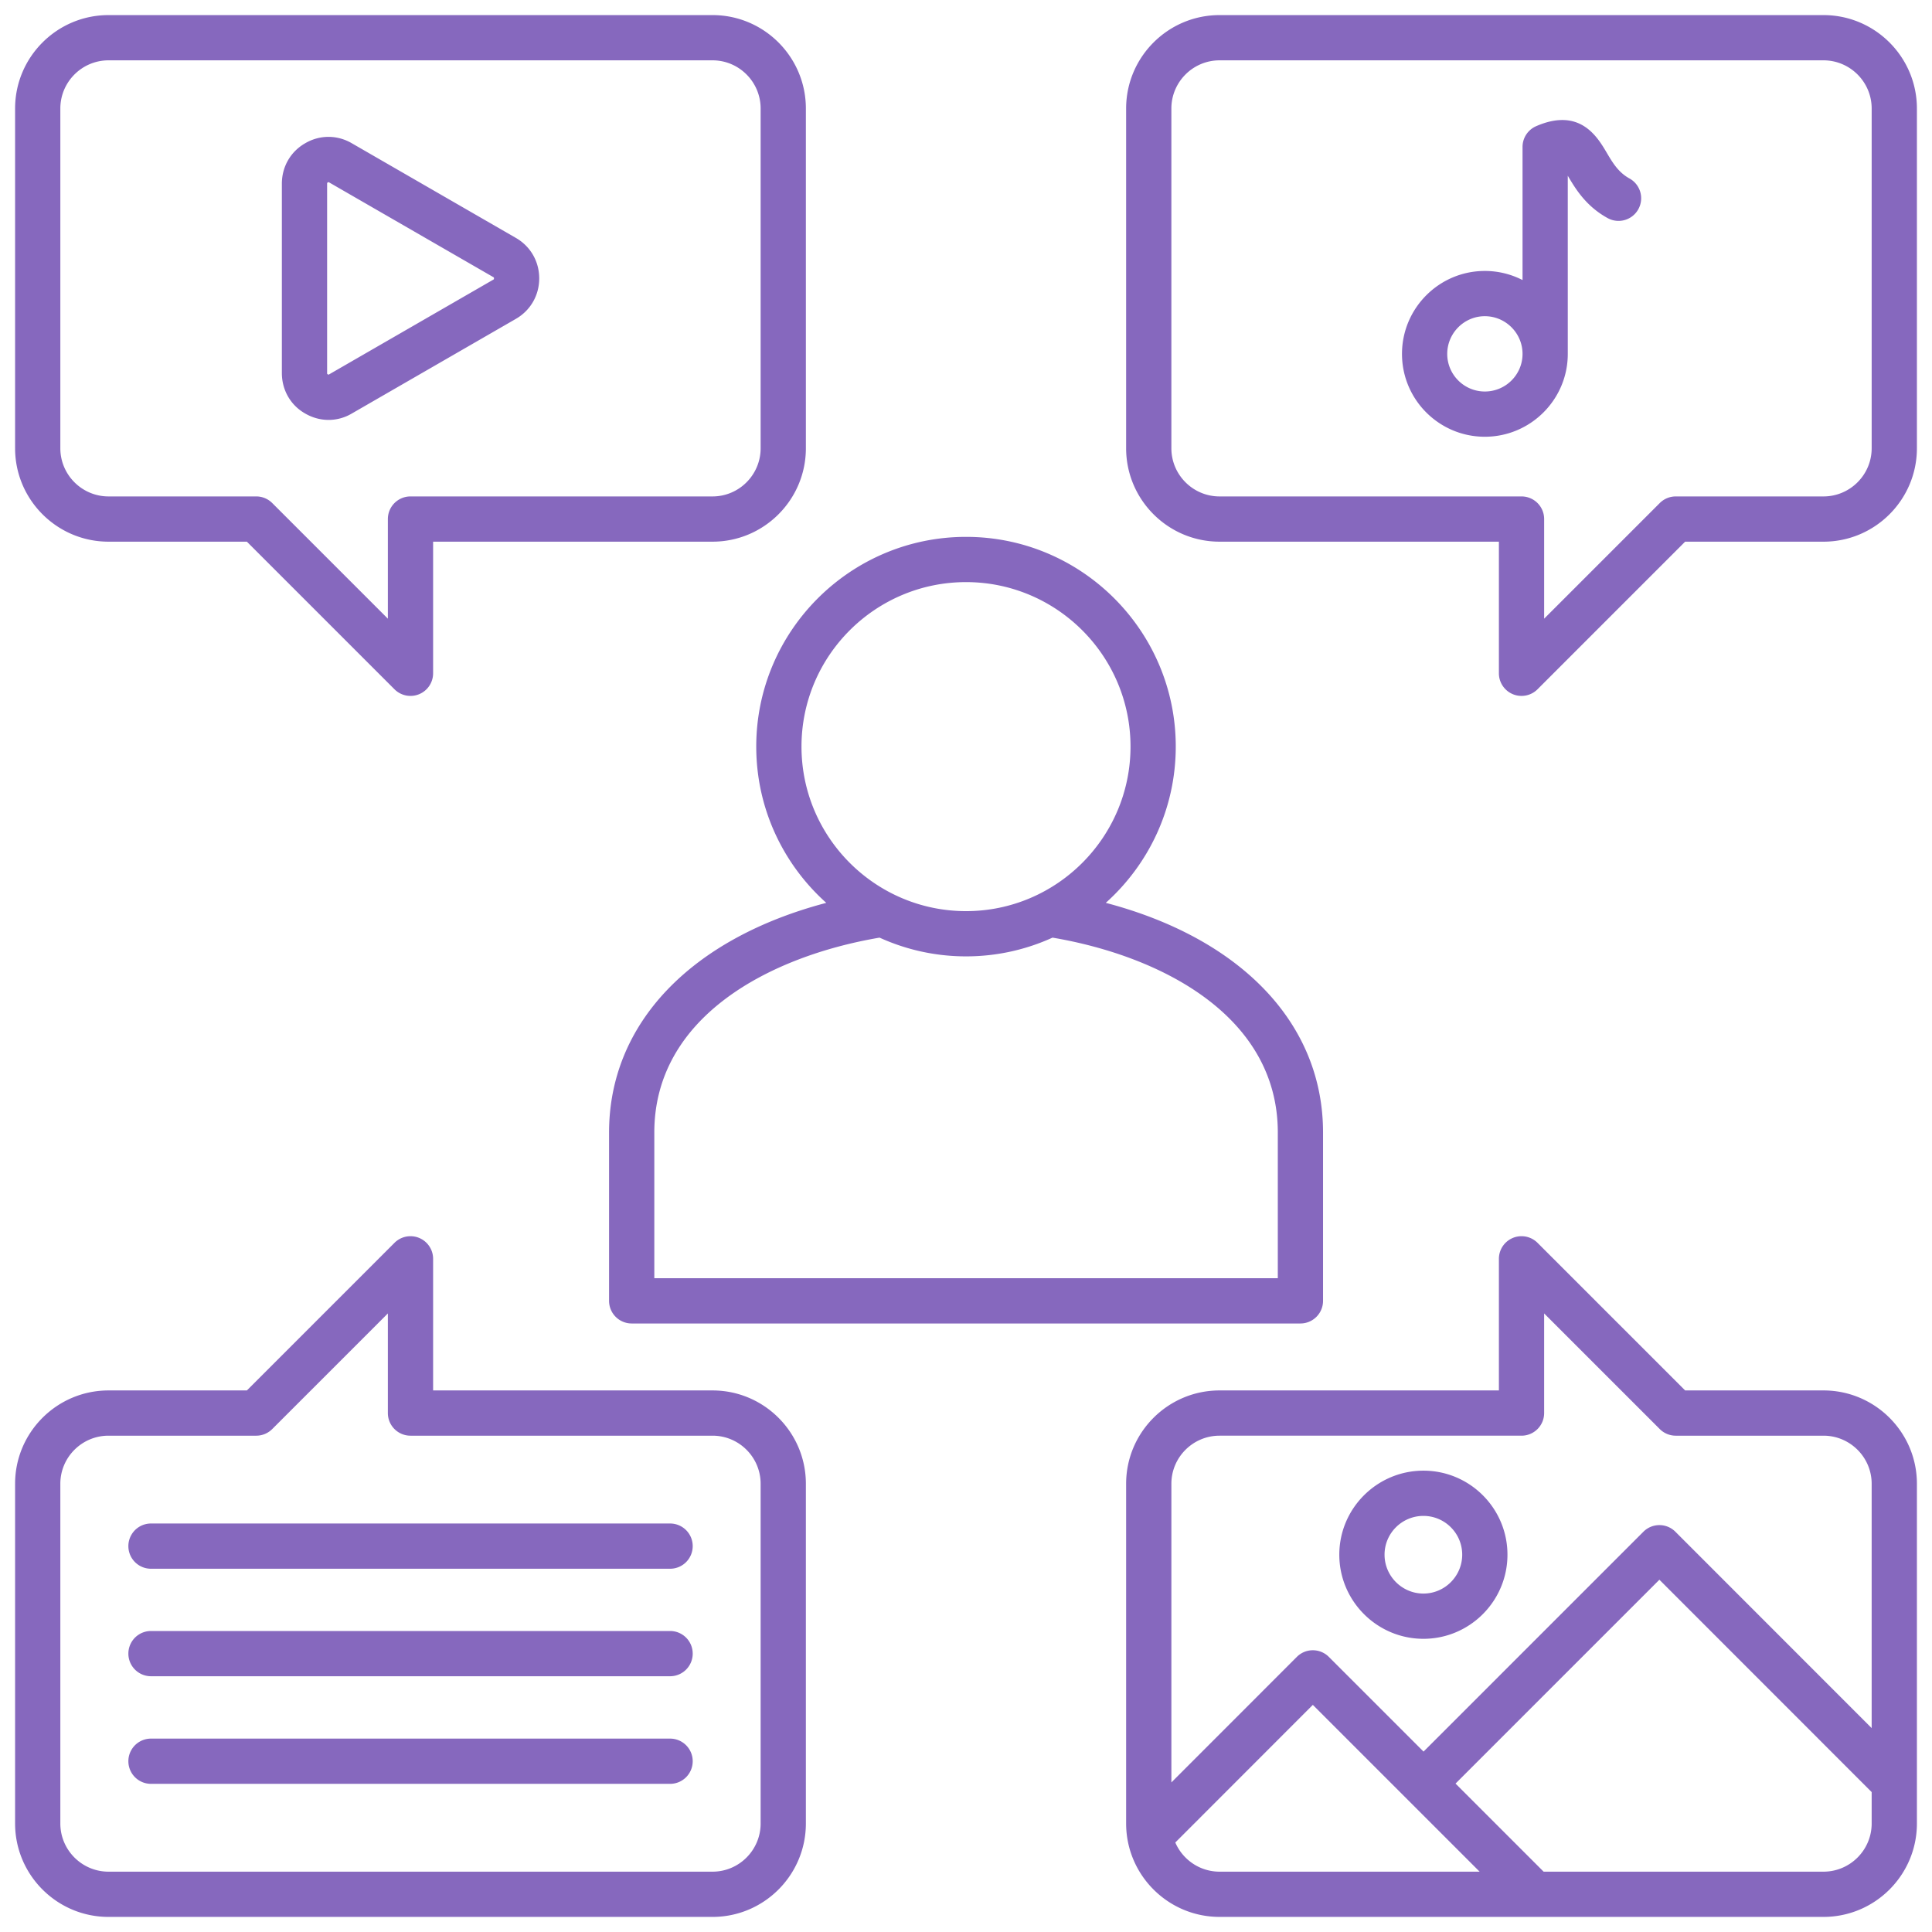 <svg xmlns="http://www.w3.org/2000/svg" version="1.1" xmlns:xlink="http://www.w3.org/1999/xlink" width="512" height="512" x="0" y="0" viewBox="0 0 512 512" style="enable-background:new 0 0 512 512" xml:space="preserve"><g><path d="M218.971 239.267c-35.858 9.453-57.563 31.965-57.563 60.855v44.617a5.995 5.995 0 0 0 5.995 5.995h177.222a5.994 5.994 0 0 0 5.995-5.995v-44.617c0-28.894-21.711-51.408-57.576-60.859 11.372-10.188 18.544-24.977 18.544-41.415 0-30.643-24.93-55.573-55.573-55.573s-55.602 24.93-55.602 55.573c0 16.44 7.178 31.231 18.558 41.419zm119.659 60.855v38.622H173.399v-38.622c0-30.647 30.506-46.678 59.694-51.638 6.995 3.179 14.751 4.965 22.922 4.965s15.921-1.786 22.914-4.966c29.191 4.958 59.702 20.989 59.702 51.639zm-82.615-145.857c24.031 0 43.583 19.551 43.583 43.583s-19.552 43.611-43.583 43.611-43.611-19.564-43.611-43.611 19.564-43.583 43.611-43.583zM377.224 434.3c12.278 0 22.267-10.001 22.267-22.294s-9.988-22.266-22.267-22.266-22.294 9.988-22.294 22.266 10.001 22.294 22.294 22.294zm0-32.57c5.666 0 10.276 4.61 10.276 10.276s-4.61 10.304-10.276 10.304-10.304-4.623-10.304-10.304 4.622-10.276 10.304-10.276zm54.597-354.437c-2.947-1.624-4.446-4.159-6.033-6.844-2.489-4.212-7.125-12.051-18.699-7.007a5.995 5.995 0 0 0-3.601 5.496v35.28a21.84 21.84 0 0 0-9.992-2.412c-12.105 0-21.954 9.861-21.954 21.982s9.849 21.954 21.954 21.954 21.982-9.849 21.982-21.954V46.571c2.005 3.392 4.753 8.027 10.558 11.224a5.994 5.994 0 0 0 8.144-2.359 5.995 5.995 0 0 0-2.358-8.144zm-38.325 56.459c-5.494 0-9.964-4.47-9.964-9.964s4.47-9.992 9.964-9.992 9.992 4.482 9.992 9.992-4.482 9.964-9.992 9.964zm-312.649 5.816c1.959 1.143 4.104 1.712 6.236 1.712s4.247-.567 6.158-1.698l43.485-25.088c3.864-2.231 6.172-6.239 6.172-10.719s-2.307-8.487-6.171-10.719h-.003L93.296 38.001c-3.879-2.294-8.533-2.302-12.396-.05-3.884 2.212-6.203 6.226-6.203 10.738v50.173c0 4.512 2.319 8.526 6.149 10.707zm5.841-60.879c0-.145.024-.221.031-.234 0 0 .026-.033.169-.115.117-.068.177-.076.176-.076.003 0 .048.009.186.09l43.483 25.086c.139.08.176.103.176.335s-.038.255-.176.334l-43.539 25.12c-.083.049-.126.057-.126.058-.004 0-.065-.009-.233-.107-.087-.049-.114-.082-.114-.082a.64.64 0 0 1-.032-.236V48.689zM188.834 368.48h-74.055V333.6a5.996 5.996 0 0 0-10.234-4.239l-39.12 39.12H28.761C15.108 368.481 4 379.576 4 393.213v90.028c0 13.653 11.107 24.76 24.761 24.76h160.072c13.638 0 24.732-11.107 24.732-24.76v-90.028c0-13.638-11.095-24.732-24.732-24.732zm12.742 114.761c0 7.042-5.716 12.77-12.742 12.77H28.761c-7.042 0-12.771-5.729-12.771-12.77v-90.028c0-7.026 5.729-12.742 12.771-12.742h39.146c1.59 0 3.115-.631 4.239-1.756l30.642-30.641v26.402a5.995 5.995 0 0 0 5.995 5.995h80.05c7.026 0 12.742 5.716 12.742 12.742v90.028zM483.24 368.48h-36.663l-39.119-39.12a5.996 5.996 0 0 0-10.234 4.239v34.88h-74.027c-13.653 0-24.761 11.095-24.761 24.732v90.028c0 13.653 11.107 24.76 24.761 24.76h160.044c13.653 0 24.761-11.107 24.761-24.76v-90.028c0-13.638-11.107-24.732-24.761-24.732zm-160.044 11.99h80.022a5.994 5.994 0 0 0 5.995-5.995v-26.401l30.641 30.641a5.991 5.991 0 0 0 4.239 1.756h39.146c7.042 0 12.771 5.716 12.771 12.742v64.75l-52.014-52.037a5.992 5.992 0 0 0-8.478-.001l-58.264 58.264-25.099-25.099a5.992 5.992 0 0 0-8.479.001l-33.249 33.271v-79.149c0-7.026 5.729-12.742 12.771-12.742zm-11.729 107.811 36.449-36.473 44.202 44.202h-68.922c-5.252 0-9.77-3.188-11.729-7.729zm171.773 7.729h-74.165l-23.343-23.344 54.024-54.024 56.255 56.28v8.318c0 7.042-5.729 12.77-12.771 12.77zm0-492.01H323.196c-13.653 0-24.761 11.107-24.761 24.761v90.028c0 13.653 11.107 24.76 24.761 24.76h74.027v34.881a5.996 5.996 0 0 0 10.234 4.24l39.119-39.12h36.663c13.653 0 24.761-11.107 24.761-24.76V28.761C508 15.108 496.893 4 483.239 4zm12.771 114.789c0 7.042-5.729 12.77-12.771 12.77h-39.146c-1.59 0-3.115.631-4.239 1.756l-30.641 30.641v-26.402a5.995 5.995 0 0 0-5.995-5.995h-80.022c-7.042 0-12.771-5.729-12.771-12.77V28.761c0-7.042 5.729-12.771 12.771-12.771h160.044c7.042 0 12.771 5.729 12.771 12.771v90.028zm-467.25 24.76h36.663l39.12 39.12a5.993 5.993 0 0 0 6.533 1.299 5.996 5.996 0 0 0 3.701-5.539v-34.881h74.055c13.638 0 24.732-11.107 24.732-24.76V28.761C213.565 15.108 202.47 4 188.833 4H28.761C15.107 4 4 15.107 4 28.761v90.028c0 13.653 11.107 24.76 24.761 24.76zM15.99 28.761c0-7.042 5.729-12.771 12.771-12.771h160.072c7.026 0 12.742 5.729 12.742 12.771v90.028c0 7.042-5.716 12.77-12.742 12.77h-80.05a5.994 5.994 0 0 0-5.995 5.995v26.402l-30.642-30.642a5.991 5.991 0 0 0-4.239-1.756H28.761c-7.042 0-12.771-5.729-12.771-12.77zm167.585 380.977a5.995 5.995 0 0 1-5.995 5.995H40.015a5.995 5.995 0 1 1 0-11.99H177.58a5.994 5.994 0 0 1 5.995 5.995zm0 28.488a5.995 5.995 0 0 1-5.995 5.995H40.015a5.995 5.995 0 1 1 0-11.99H177.58a5.994 5.994 0 0 1 5.995 5.995zm0 28.517a5.995 5.995 0 0 1-5.995 5.995H40.015a5.995 5.995 0 1 1 0-11.99H177.58a5.994 5.994 0 0 1 5.995 5.995z" fill="#8668be" opacity="1" data-original="#000000"></path></g></svg>